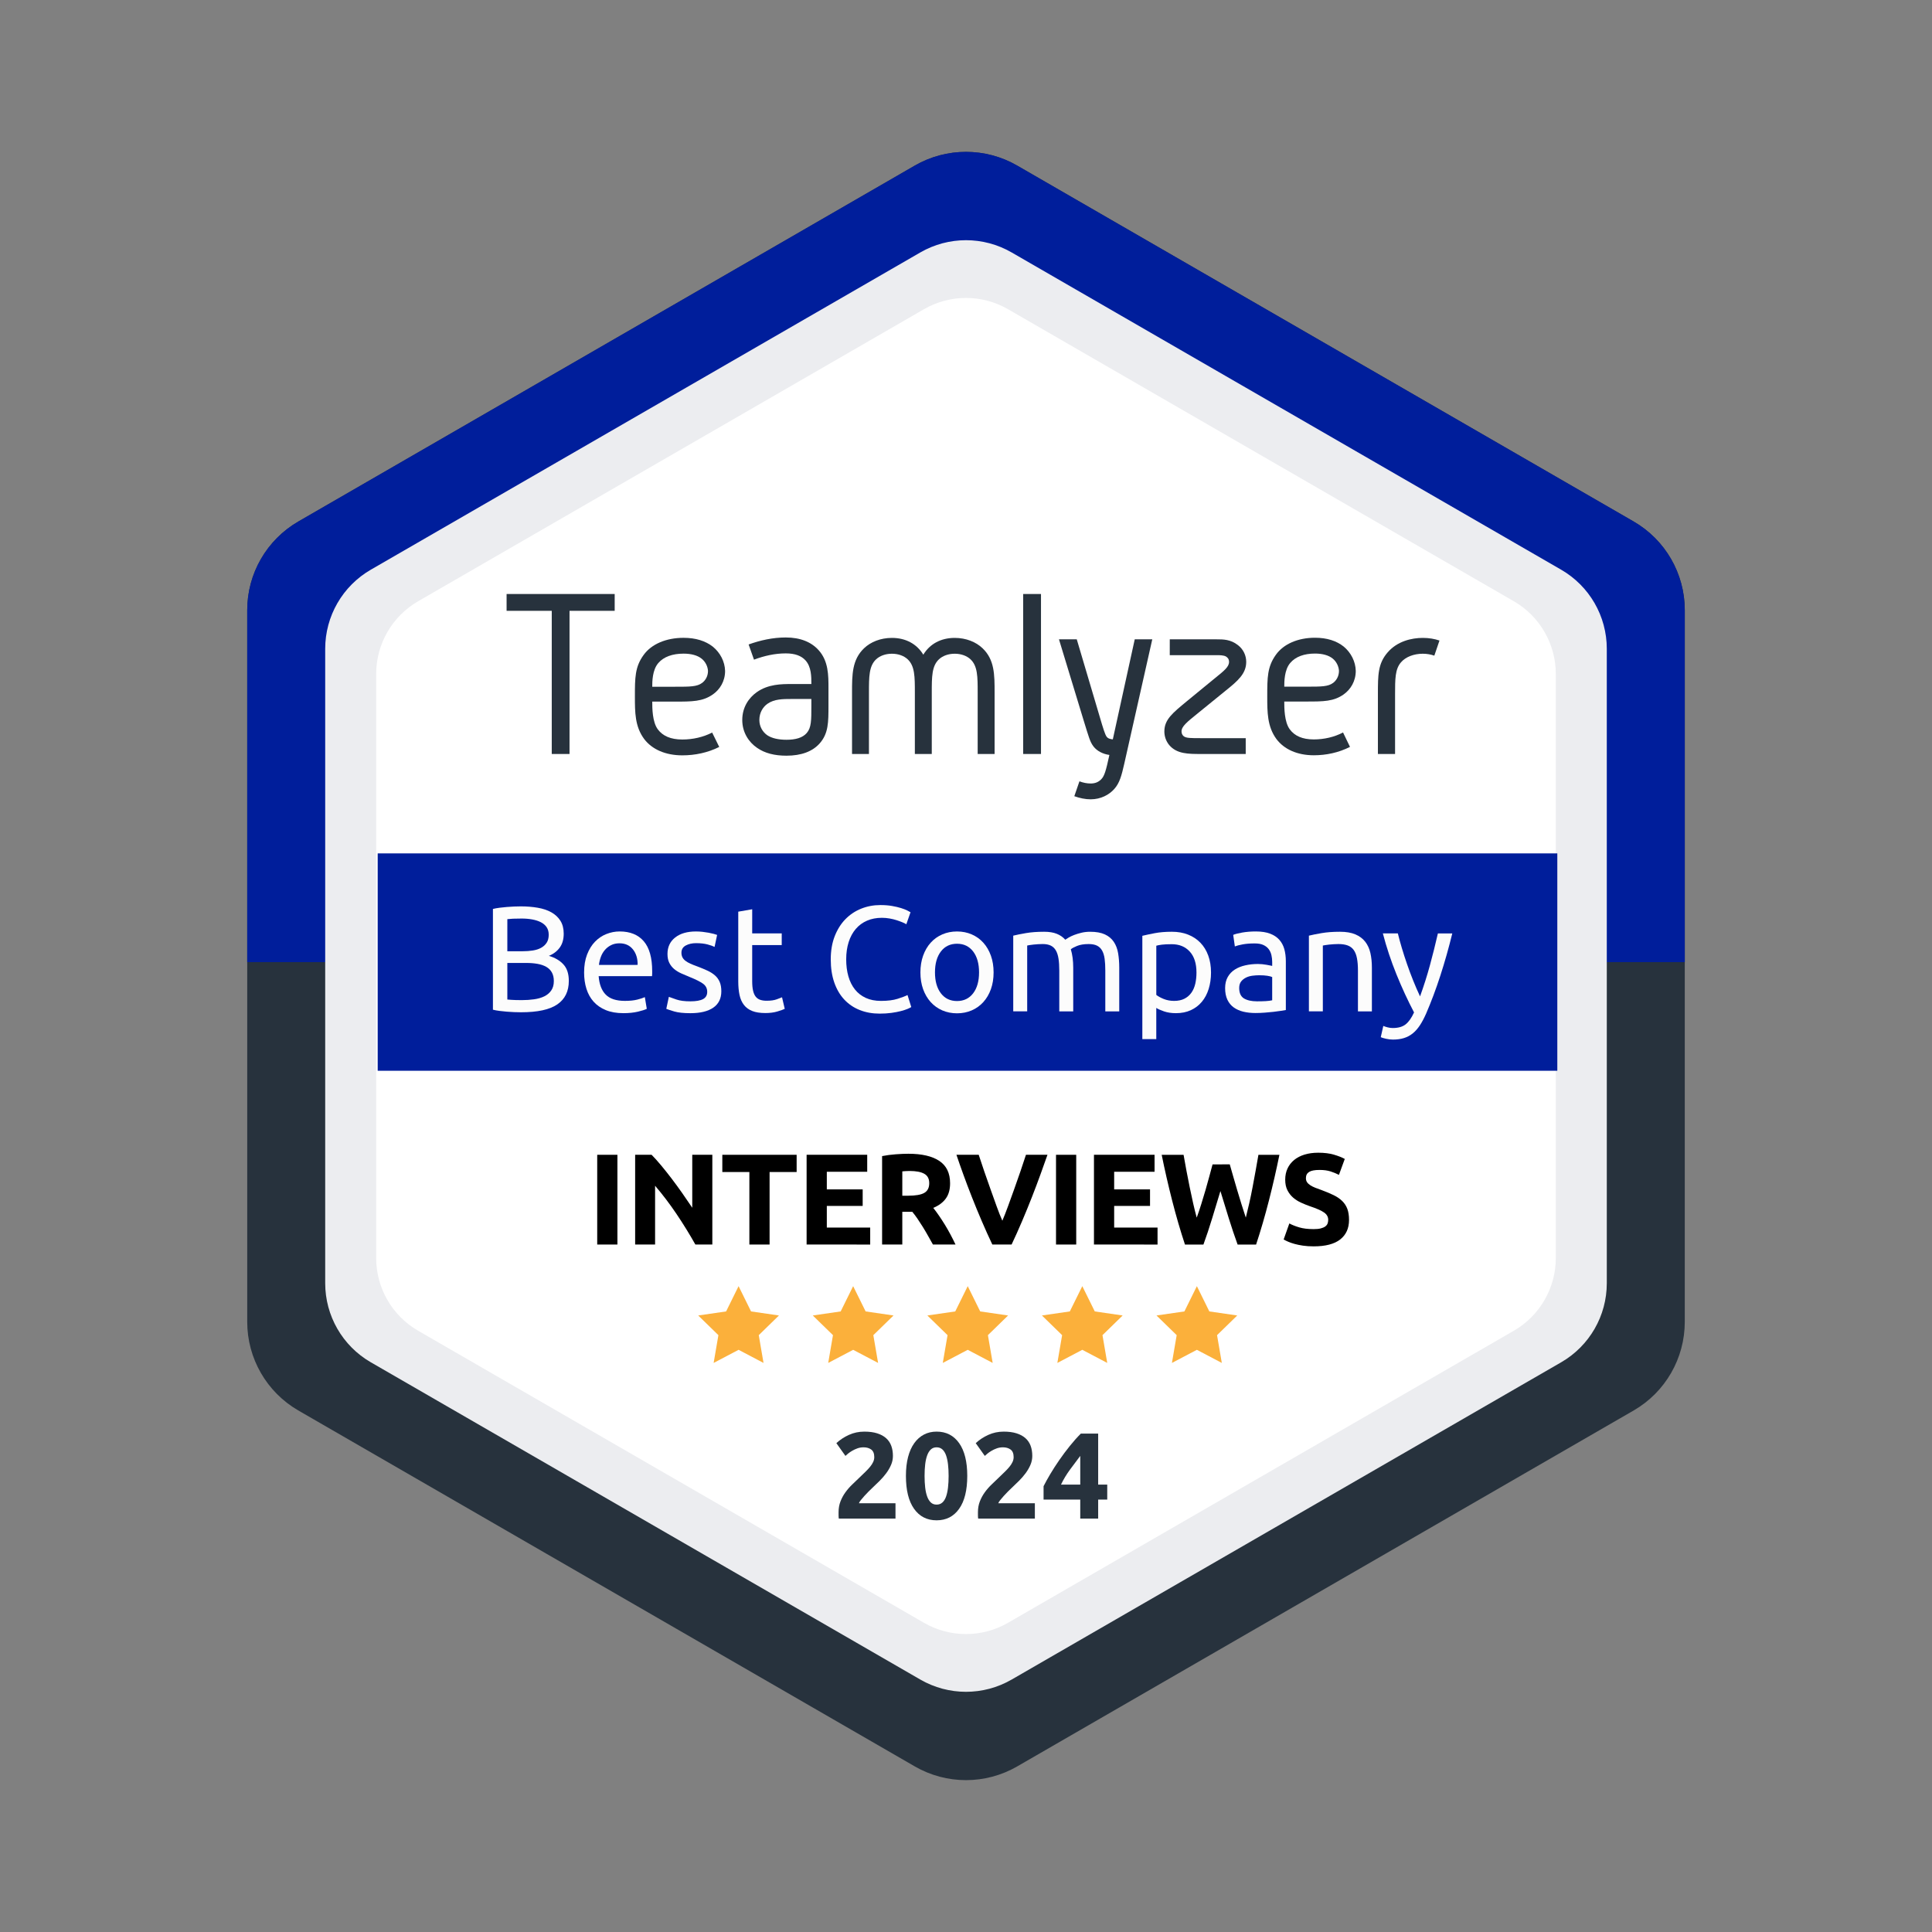 <?xml version="1.0" encoding="utf-8"?>
<!-- Generator: Adobe Illustrator 15.0.0, SVG Export Plug-In . SVG Version: 6.00 Build 0)  -->
<!DOCTYPE svg PUBLIC "-//W3C//DTD SVG 1.1//EN" "http://www.w3.org/Graphics/SVG/1.1/DTD/svg11.dtd">
<svg version="1.1" id="Capa_1" xmlns="http://www.w3.org/2000/svg" xmlns:xlink="http://www.w3.org/1999/xlink" x="0px" y="0px"
	 width="566.93px" height="566.93px" viewBox="0 0 566.93 566.93" enable-background="new 0 0 566.93 566.93" xml:space="preserve">
<rect x="0" y="0" width="566.93" height="566.93" fill="#808080" stroke="none"/>
<g>
	<g>
		<g>
			<g>
				<defs>
					<rect id="SVGID_1_" x="0" y="0" width="566.93" height="566.93"/>
				</defs>
				<clipPath id="SVGID_2_">
					<use xlink:href="#SVGID_1_"  overflow="visible"/>
				</clipPath>
				<path clip-path="url(#SVGID_2_)" fill="#27323D" d="M494.385,179.045v208.838c0,10.71-5.689,20.602-14.948,25.979
					l-180.94,104.475c-9.305,5.374-20.758,5.374-30.063,0L87.493,413.865c-9.261-5.381-14.948-15.271-14.948-25.979v-208.84
					c0-10.739,5.727-20.659,15.03-26.033l180.857-104.42c9.304-5.372,20.758-5.372,30.063,0l180.857,104.42
					C488.656,158.386,494.385,168.306,494.385,179.045"/>
			</g>
		</g>
	</g>
	<g>
		<g>
			<g>
				<defs>
					<rect id="SVGID_3_" x="0" y="0" width="566.93" height="566.93"/>
				</defs>
				<clipPath id="SVGID_4_">
					<use xlink:href="#SVGID_3_"  overflow="visible"/>
				</clipPath>
				<path clip-path="url(#SVGID_4_)" fill="#001E9B" d="M494.385,282.332V179.045c0-10.738-5.729-20.659-15.031-26.032
					L298.494,48.594c-9.305-5.373-20.758-5.373-30.063,0L87.575,153.013c-9.306,5.373-15.03,15.294-15.03,26.032v103.286
					L494.385,282.332L494.385,282.332z"/>
			</g>
		</g>
	</g>
	<g>
		<g>
			<g>
				<defs>
					<rect id="SVGID_5_" x="0" y="0" width="566.93" height="566.93"/>
				</defs>
				<clipPath id="SVGID_6_">
					<use xlink:href="#SVGID_5_"  overflow="visible"/>
				</clipPath>
				<path clip-path="url(#SVGID_6_)" fill="#ECEDF0" d="M471.501,190.375v186.181c0,9.549-5.071,18.364-13.325,23.161
					l-161.313,93.139c-8.295,4.791-18.505,4.791-26.8,0l-161.311-93.139c-8.254-4.797-13.325-13.612-13.325-23.161V190.375
					c0-9.573,5.105-18.418,13.399-23.209l161.234-93.09c8.295-4.79,18.505-4.79,26.8,0l161.236,93.09
					C466.396,171.957,471.501,180.802,471.501,190.375"/>
			</g>
		</g>
	</g>
	<g>
		<g>
			<g>
				<defs>
					<rect id="SVGID_7_" x="0" y="0" width="566.93" height="566.93"/>
				</defs>
				<clipPath id="SVGID_8_">
					<use xlink:href="#SVGID_7_"  overflow="visible"/>
				</clipPath>
				<path clip-path="url(#SVGID_8_)" fill="#FFFFFF" d="M456.538,197.781v171.368c0,8.787-4.668,16.903-12.266,21.318
					l-148.478,85.728c-7.634,4.409-17.032,4.409-24.667,0l-148.478-85.728c-7.597-4.415-12.266-12.531-12.266-21.318V197.781
					c0-8.813,4.698-16.951,12.334-21.36L271.13,90.735c7.635-4.407,17.033-4.407,24.667,0l148.406,85.686
					C451.842,180.828,456.538,188.969,456.538,197.781"/>
			</g>
		</g>
	</g>
	<g>
		<g>
			<g>
				<defs>
					<rect id="SVGID_9_" x="0" y="0" width="566.93" height="566.93"/>
				</defs>
				<clipPath id="SVGID_10_">
					<use xlink:href="#SVGID_9_"  overflow="visible"/>
				</clipPath>
				<rect x="110.831" y="250.42" clip-path="url(#SVGID_10_)" fill="#001E9B" width="346.15" height="63.788"/>
			</g>
		</g>
	</g>
	<g>
		<g>
			<g>
				<defs>
					<rect id="SVGID_11_" x="0" y="0" width="566.93" height="566.93"/>
				</defs>
				<clipPath id="SVGID_12_">
					<use xlink:href="#SVGID_11_"  overflow="visible"/>
				</clipPath>
				<g clip-path="url(#SVGID_12_)">
					<path d="M175.248,338.864h5.928v26.334h-5.928V338.864z"/>
					<path d="M204.051,365.198c-1.696-3.015-3.533-5.989-5.51-8.931c-1.979-2.938-4.079-5.712-6.311-8.321v17.252h-5.853v-26.334
						h4.826c0.836,0.838,1.761,1.862,2.771,3.078c1.016,1.218,2.046,2.517,3.1,3.896c1.051,1.382,2.096,2.813,3.135,4.293
						c1.038,1.48,2.015,2.907,2.927,4.273v-15.542h5.891v26.334L204.051,365.198L204.051,365.198z"/>
					<path d="M233.767,338.864v5.056h-7.94v21.278h-5.93v-21.278h-7.94v-5.056H233.767z"/>
					<path d="M236.693,365.198v-26.334h17.784v4.979h-11.854v5.169h10.524v4.863h-10.524v6.348h12.729v4.979L236.693,365.198
						L236.693,365.198z"/>
					<path d="M266.561,338.56c3.952,0,6.979,0.703,9.082,2.108c2.104,1.403,3.153,3.59,3.153,6.556c0,1.852-0.425,3.352-1.272,4.502
						c-0.85,1.153-2.068,2.061-3.667,2.718c0.532,0.659,1.089,1.413,1.672,2.263c0.583,0.851,1.159,1.734,1.729,2.658
						c0.57,0.928,1.121,1.89,1.652,2.891c0.53,1,1.024,1.979,1.48,2.942h-6.627c-0.481-0.859-0.974-1.733-1.47-2.62
						c-0.496-0.889-1.004-1.748-1.524-2.584c-0.521-0.838-1.037-1.629-1.545-2.375c-0.51-0.747-1.019-1.427-1.524-2.033h-2.928
						v9.612h-5.928v-25.952c1.292-0.253,2.628-0.432,4.009-0.531C264.236,338.612,265.471,338.56,266.561,338.56z M266.903,343.614
						c-0.431,0-0.814,0.015-1.157,0.038c-0.344,0.025-0.664,0.053-0.971,0.076v7.146h1.672c2.229,0,3.825-0.277,4.788-0.836
						c0.965-0.559,1.444-1.509,1.444-2.853c0-1.291-0.488-2.209-1.464-2.754C270.241,343.886,268.803,343.614,266.903,343.614z"/>
					<path d="M291.191,365.198c-1.049-2.212-2.082-4.507-3.103-6.886c-1.021-2.379-1.989-4.73-2.905-7.063
						c-0.918-2.328-1.763-4.56-2.531-6.688c-0.771-2.129-1.436-4.027-1.992-5.7h6.535c0.492,1.524,1.041,3.167,1.646,4.926
						c0.603,1.759,1.218,3.511,1.845,5.256c0.625,1.747,1.227,3.419,1.799,5.02c0.574,1.602,1.123,2.979,1.646,4.146
						c0.496-1.154,1.037-2.532,1.623-4.132c0.586-1.602,1.191-3.271,1.816-5.02c0.627-1.746,1.24-3.498,1.844-5.257
						c0.604-1.758,1.152-3.402,1.648-4.938h6.311c-0.59,1.682-1.27,3.582-2.034,5.706c-0.771,2.125-1.607,4.354-2.521,6.686
						c-0.912,2.331-1.873,4.688-2.887,7.066c-1.012,2.384-2.041,4.676-3.086,6.876L291.191,365.198L291.191,365.198z"/>
					<path d="M309.88,338.864h5.928v26.334h-5.928V338.864z"/>
					<path d="M321.014,365.198v-26.334h17.783v4.979h-11.855v5.169h10.525v4.863h-10.525v6.348h12.73v4.979L321.014,365.198
						L321.014,365.198z"/>
					<path d="M360.863,341.675c0.308,1.039,0.642,2.212,1.006,3.517c0.367,1.307,0.763,2.654,1.179,4.047
						c0.418,1.396,0.842,2.787,1.271,4.182c0.43,1.396,0.849,2.687,1.252,3.877c0.33-1.293,0.668-2.698,1.013-4.219
						c0.346-1.521,0.668-3.092,0.975-4.714c0.307-1.619,0.604-3.233,0.896-4.845c0.293-1.608,0.566-3.16,0.82-4.655h6.158
						c-0.896,4.408-1.918,8.882-3.078,13.414c-1.158,4.535-2.414,8.843-3.764,12.922h-5.427c-0.885-2.434-1.741-4.983-2.575-7.657
						c-0.839-2.672-1.656-5.354-2.468-8.037c-0.813,2.687-1.623,5.365-2.436,8.037c-0.813,2.674-1.662,5.227-2.549,7.657h-5.418
						c-1.353-4.079-2.604-8.387-3.763-12.922c-1.155-4.532-2.182-9.006-3.069-13.414h6.422c0.256,1.495,0.535,3.048,0.842,4.655
						c0.305,1.608,0.623,3.226,0.953,4.845c0.332,1.622,0.668,3.192,1.012,4.714c0.344,1.521,0.695,2.926,1.051,4.219
						c0.457-1.241,0.9-2.561,1.332-3.953c0.435-1.393,0.854-2.785,1.261-4.18c0.403-1.395,0.776-2.736,1.123-4.027
						c0.342-1.293,0.649-2.444,0.932-3.459L360.863,341.675L360.863,341.675z"/>
					<path d="M385.496,360.675c0.839,0,1.527-0.067,2.072-0.209c0.545-0.139,0.98-0.327,1.313-0.568
						c0.328-0.241,0.557-0.524,0.684-0.854c0.127-0.33,0.189-0.696,0.189-1.104c0-0.859-0.404-1.577-1.218-2.146
						c-0.811-0.569-2.204-1.186-4.18-1.843c-0.861-0.306-1.723-0.651-2.584-1.047c-0.861-0.393-1.635-0.887-2.318-1.479
						c-0.684-0.596-1.239-1.316-1.672-2.166c-0.432-0.85-0.646-1.881-0.646-3.098c0-1.218,0.229-2.313,0.684-3.287
						c0.457-0.977,1.104-1.807,1.939-2.487c0.836-0.686,1.848-1.211,3.039-1.578c1.188-0.366,2.53-0.552,4.024-0.552
						c1.773,0,3.31,0.188,4.603,0.57c1.291,0.38,2.354,0.798,3.188,1.254l-1.711,4.674c-0.731-0.38-1.551-0.715-2.451-1.007
						c-0.896-0.29-1.979-0.438-3.246-0.438c-1.422,0-2.438,0.195-3.061,0.589c-0.621,0.396-0.932,0.994-0.932,1.807
						c0,0.479,0.11,0.888,0.342,1.216c0.229,0.33,0.551,0.627,0.969,0.895s0.9,0.508,1.445,0.724
						c0.543,0.216,1.145,0.438,1.805,0.665c1.367,0.507,2.562,1.007,3.572,1.501c1.012,0.493,1.854,1.068,2.523,1.729
						c0.674,0.659,1.174,1.434,1.503,2.317c0.326,0.888,0.492,1.964,0.492,3.229c0,2.457-0.858,4.363-2.584,5.721
						c-1.723,1.354-4.317,2.031-7.791,2.031c-1.164,0-2.217-0.068-3.149-0.209c-0.938-0.141-1.771-0.312-2.49-0.515
						c-0.721-0.201-1.342-0.418-1.861-0.646c-0.519-0.228-0.957-0.441-1.311-0.646l1.672-4.712c0.785,0.433,1.754,0.815,2.906,1.159
						C382.41,360.505,383.824,360.675,385.496,360.675z"/>
				</g>
			</g>
		</g>
	</g>
	<g>
		<g>
			<g>
				<defs>
					<rect id="SVGID_13_" x="0" y="0" width="566.93" height="566.93"/>
				</defs>
				<clipPath id="SVGID_14_">
					<use xlink:href="#SVGID_13_"  overflow="visible"/>
				</clipPath>
				<polygon clip-path="url(#SVGID_14_)" fill="#27323D" points="180.375,174.305 180.375,179.24 167.123,179.24 167.123,221.251 
					161.907,221.251 161.907,179.24 148.655,179.24 148.655,174.305 				"/>
			</g>
		</g>
	</g>
	<g>
		<g>
			<g>
				<defs>
					<rect id="SVGID_15_" x="0" y="0" width="566.93" height="566.93"/>
				</defs>
				<clipPath id="SVGID_16_">
					<use xlink:href="#SVGID_15_"  overflow="visible"/>
				</clipPath>
				<path clip-path="url(#SVGID_16_)" fill="#27323D" d="M200.223,217.004c3.084,0,6.169-0.704,8.751-2.042l2.081,4.224
					c-3.372,1.688-7.103,2.464-10.832,2.464c-4.949,0-8.896-1.76-11.188-4.786c-2.728-3.659-2.728-7.883-2.728-12.458
					c0-5.488,0-8.728,2.583-12.245c2.295-3.167,6.599-4.998,11.691-4.998c3.586,0,6.456,0.916,8.606,2.604
					c2.151,1.76,3.516,4.363,3.586,7.108c0,3.098-1.577,5.488-3.586,6.896c-3.013,2.111-6.099,2.111-11.189,2.111H191.4
					c0,1.83,0,5.981,1.649,8.164C194.484,215.948,196.78,217.004,200.223,217.004 M205.89,193.284
					c-1.22-0.985-3.084-1.479-5.309-1.479c-3.229,0-5.813,0.915-7.391,2.745c-1.793,2.04-1.793,5.56-1.793,6.968h6.601
					c4.52,0,6.526,0,8.035-1.126c0.932-0.704,1.721-1.899,1.721-3.52C207.683,195.536,206.966,194.129,205.89,193.284"/>
			</g>
		</g>
	</g>
	<g>
		<g>
			<g>
				<defs>
					<rect id="SVGID_17_" x="0" y="0" width="566.93" height="566.93"/>
				</defs>
				<clipPath id="SVGID_18_">
					<use xlink:href="#SVGID_17_"  overflow="visible"/>
				</clipPath>
				<path clip-path="url(#SVGID_18_)" fill="#27323D" d="M240.596,218.068c-2.15,2.479-5.518,3.683-9.817,3.683
					c-3.438,0-6.377-0.708-8.669-2.337c-2.363-1.628-4.299-4.459-4.299-8.142c0-3.752,1.936-6.514,4.229-8.142
					c3.366-2.406,7.381-2.406,10.175-2.406h5.875c0-2.194,0-5.026-1.719-6.938c-1.221-1.347-3.082-2.055-5.806-2.055
					c-3.151,0-6.307,0.708-9.313,1.84l-1.577-4.46c3.369-1.201,7.021-2.052,10.893-2.052c4.301,0,7.522,1.344,9.672,3.752
					c2.867,3.187,2.867,7.361,2.867,11.113v5.238C243.104,211.909,243.104,215.165,240.596,218.068 M238.088,205.113h-5.875
					c-2.438,0-5.018,0-7.021,1.416c-1.29,0.92-2.363,2.55-2.363,4.743c0,1.981,1.003,3.539,2.293,4.459
					c1.36,0.921,3.366,1.347,5.658,1.347c2.652,0,4.729-0.565,5.948-1.981c1.36-1.558,1.36-3.752,1.36-7.929V205.113
					L238.088,205.113z"/>
			</g>
		</g>
	</g>
	<g>
		<g>
			<g>
				<defs>
					<rect id="SVGID_19_" x="0" y="0" width="566.93" height="566.93"/>
				</defs>
				<clipPath id="SVGID_20_">
					<use xlink:href="#SVGID_19_"  overflow="visible"/>
				</clipPath>
				<path clip-path="url(#SVGID_20_)" fill="#27323D" d="M270.938,192.113c1.915-3.167,5.177-4.927,9.219-4.927
					c3.332,0,6.238,1.196,8.153,3.025c3.547,3.379,3.547,7.743,3.547,13.021v18.02h-4.965v-18.02c0-4.646,0-7.813-2.127-9.784
					c-1.063-0.983-2.695-1.617-4.608-1.617s-3.546,0.634-4.608,1.617c-2.127,1.973-2.127,5.14-2.127,9.784v18.02h-4.964v-18.02
					c0-4.646,0-7.813-2.127-9.784c-1.063-0.983-2.695-1.617-4.608-1.617c-1.915,0-3.547,0.634-4.609,1.617
					c-2.128,1.973-2.128,5.14-2.128,9.784v18.02h-4.963v-18.02c0-5.277,0-9.644,3.545-13.021c1.915-1.829,4.822-3.025,8.155-3.025
					C265.762,187.186,269.024,188.946,270.938,192.113"/>
			</g>
		</g>
	</g>
	<g>
		<g>
			<g>
				<defs>
					<rect id="SVGID_21_" x="0" y="0" width="566.93" height="566.93"/>
				</defs>
				<clipPath id="SVGID_22_">
					<use xlink:href="#SVGID_21_"  overflow="visible"/>
				</clipPath>
				<rect x="300.241" y="174.305" clip-path="url(#SVGID_22_)" fill="#27323D" width="5.229" height="46.945"/>
			</g>
		</g>
	</g>
	<g>
		<g>
			<g>
				<defs>
					<rect id="SVGID_23_" x="0" y="0" width="566.93" height="566.93"/>
				</defs>
				<clipPath id="SVGID_24_">
					<use xlink:href="#SVGID_23_"  overflow="visible"/>
				</clipPath>
				<path clip-path="url(#SVGID_24_)" fill="#27323D" d="M315.969,187.608l6.719,22.664c1.072,3.66,1.572,5.208,2.001,5.841
					c0.429,0.636,1.146,0.775,1.859,0.848l6.432-29.353h5.146l-8.223,36.529c-0.786,3.448-1.354,5.631-2.931,7.39
					c-1.501,1.689-3.932,3.027-6.936,3.027c-1.57,0-3.217-0.353-4.786-0.915l1.501-4.364c1.144,0.423,2.216,0.636,3.285,0.636
					c1.358,0,2.287-0.425,3.072-1.197c1.001-0.984,1.434-2.604,2.435-7.181c-2.001-0.279-3.646-1.194-4.646-2.463
					c-1.071-1.406-1.354-2.675-2.931-7.741l-7.219-23.721H315.969L315.969,187.608z"/>
			</g>
		</g>
	</g>
	<g>
		<g>
			<g>
				<defs>
					<rect id="SVGID_25_" x="0" y="0" width="566.93" height="566.93"/>
				</defs>
				<clipPath id="SVGID_26_">
					<use xlink:href="#SVGID_25_"  overflow="visible"/>
				</clipPath>
				<path clip-path="url(#SVGID_26_)" fill="#27323D" d="M343.259,187.608h13.805c1.87,0,4.027,0,6.185,1.688
					c1.653,1.268,2.444,3.098,2.444,4.928c0,3.448-2.444,5.562-6.04,8.446l-8.053,6.545c-3.311,2.675-4.891,3.94-4.891,5.421
					c0,0.633,0.286,1.126,0.646,1.406c0.72,0.563,2.014,0.563,5.105,0.563h13.086v4.646H352.46c-3.813,0-7.119,0-9.351-2.604
					c-0.935-1.126-1.438-2.535-1.438-4.012c0-3.521,2.442-5.421,6.688-8.939l7.98-6.546c2.876-2.321,4.313-3.447,4.313-4.927
					c0-0.846-0.432-1.268-0.859-1.548c-0.648-0.423-2.017-0.423-2.733-0.423h-13.805L343.259,187.608L343.259,187.608z"/>
			</g>
		</g>
	</g>
	<g>
		<g>
			<g>
				<defs>
					<rect id="SVGID_27_" x="0" y="0" width="566.93" height="566.93"/>
				</defs>
				<clipPath id="SVGID_28_">
					<use xlink:href="#SVGID_27_"  overflow="visible"/>
				</clipPath>
				<path clip-path="url(#SVGID_28_)" fill="#27323D" d="M385.519,216.979c3.027,0,6.054-0.703,8.587-2.041l2.041,4.225
					c-3.308,1.688-6.967,2.464-10.628,2.464c-4.856,0-8.727-1.762-10.979-4.786c-2.675-3.66-2.675-7.883-2.675-12.458
					c0-5.489,0-8.729,2.534-12.246c2.252-3.167,6.479-4.998,11.473-4.998c3.521,0,6.334,0.916,8.445,2.604
					c2.112,1.759,3.45,4.362,3.521,7.106c0,3.098-1.552,5.49-3.521,6.897c-2.956,2.11-5.979,2.11-10.979,2.11h-6.479
					c0,1.83,0,5.981,1.619,8.164C379.889,215.924,382.141,216.979,385.519,216.979 M391.078,193.26
					c-1.194-0.985-3.024-1.479-5.209-1.479c-3.168,0-5.698,0.915-7.25,2.745c-1.76,2.041-1.76,5.562-1.76,6.97h6.479
					c4.435,0,6.402,0,7.884-1.126c0.915-0.704,1.688-1.9,1.688-3.521C392.84,195.512,392.136,194.105,391.078,193.26"/>
			</g>
		</g>
	</g>
	<g>
		<g>
			<g>
				<defs>
					<rect id="SVGID_29_" x="0" y="0" width="566.93" height="566.93"/>
				</defs>
				<clipPath id="SVGID_30_">
					<use xlink:href="#SVGID_29_"  overflow="visible"/>
				</clipPath>
				<path clip-path="url(#SVGID_30_)" fill="#27323D" d="M422.404,187.96l-1.513,4.435c-1.008-0.353-2.159-0.563-3.383-0.563
					c-2.594,0-5.038,0.915-6.406,2.532c-1.729,1.972-1.729,4.929-1.729,9.361v17.525h-5.035v-17.525c0-5.701,0-9.009,2.879-12.315
					c2.807-3.238,6.979-4.225,10.293-4.225C419.309,187.186,420.965,187.467,422.404,187.96"/>
			</g>
		</g>
	</g>
	<g>
		<g>
			<g>
				<defs>
					<rect id="SVGID_31_" x="0" y="0" width="566.93" height="566.93"/>
				</defs>
				<clipPath id="SVGID_32_">
					<use xlink:href="#SVGID_31_"  overflow="visible"/>
				</clipPath>
				<g clip-path="url(#SVGID_32_)">
					<path fill="#FCFCFC" d="M152.877,297.043c-0.615,0-1.284-0.017-2.002-0.044c-0.718-0.028-1.438-0.072-2.155-0.132
						c-0.72-0.061-1.431-0.134-2.135-0.222s-1.352-0.205-1.938-0.354v-29.566c0.586-0.146,1.231-0.266,1.938-0.354
						c0.706-0.089,1.415-0.16,2.135-0.222c0.718-0.059,1.43-0.103,2.134-0.132c0.704-0.028,1.363-0.044,1.979-0.044
						c1.76,0,3.41,0.132,4.95,0.396c1.538,0.266,2.875,0.712,4.004,1.344c1.129,0.631,2.018,1.459,2.662,2.483
						c0.646,1.026,0.968,2.287,0.968,3.783c0,1.672-0.396,3.044-1.188,4.114s-1.849,1.87-3.168,2.396
						c1.789,0.527,3.212,1.363,4.27,2.509c1.056,1.146,1.584,2.759,1.584,4.842c0,3.051-1.122,5.346-3.366,6.886
						C161.303,296.274,157.746,297.043,152.877,297.043z M148.873,279.136h4.486c1.058,0,2.055-0.073,2.992-0.222
						c0.938-0.146,1.752-0.41,2.441-0.792c0.688-0.383,1.23-0.88,1.628-1.496c0.396-0.614,0.595-1.395,0.595-2.332
						c0-0.88-0.206-1.62-0.616-2.224c-0.409-0.601-0.977-1.085-1.692-1.45c-0.721-0.366-1.563-0.64-2.529-0.813
						c-0.969-0.178-1.995-0.266-3.08-0.266s-1.937,0.017-2.553,0.044c-0.615,0.03-1.174,0.074-1.672,0.134V279.136L148.873,279.136z
						 M148.873,282.568v10.736c0.321,0.028,0.704,0.059,1.145,0.088c0.381,0.028,0.829,0.051,1.342,0.064
						c0.515,0.017,1.106,0.021,1.782,0.021c1.261,0,2.457-0.081,3.586-0.242s2.119-0.445,2.97-0.856
						c0.853-0.409,1.532-0.981,2.048-1.716c0.513-0.731,0.771-1.656,0.771-2.771c0-0.997-0.189-1.841-0.572-2.53
						c-0.382-0.688-0.933-1.237-1.648-1.648c-0.719-0.409-1.577-0.704-2.574-0.88c-0.997-0.178-2.111-0.266-3.344-0.266
						L148.873,282.568L148.873,282.568z"/>
					<path fill="#FCFCFC" d="M171.401,285.383c0-2.022,0.293-3.789,0.88-5.302c0.588-1.512,1.364-2.767,2.332-3.764
						c0.97-0.997,2.083-1.745,3.346-2.243c1.261-0.497,2.552-0.747,3.872-0.747c3.08,0,5.439,0.961,7.084,2.882
						c1.644,1.922,2.464,4.849,2.464,8.776c0,0.178,0,0.403,0,0.684c0,0.277-0.017,0.536-0.044,0.771H175.67
						c0.177,2.376,0.865,4.182,2.066,5.412c1.202,1.23,3.08,1.848,5.634,1.848c1.438,0,2.646-0.122,3.63-0.372
						c0.98-0.249,1.724-0.491,2.223-0.728l0.571,3.432c-0.5,0.266-1.372,0.544-2.618,0.838c-1.246,0.293-2.661,0.438-4.245,0.438
						c-1.995,0-3.719-0.303-5.171-0.902c-1.451-0.6-2.646-1.43-3.586-2.484c-0.938-1.058-1.636-2.312-2.09-3.763
						C171.627,288.706,171.401,287.115,171.401,285.383z M187.109,283.14c0.029-1.85-0.434-3.366-1.386-4.556
						c-0.954-1.188-2.267-1.78-3.938-1.78c-0.938,0-1.77,0.184-2.486,0.55c-0.719,0.367-1.327,0.844-1.825,1.432
						c-0.499,0.587-0.889,1.262-1.166,2.022c-0.279,0.763-0.462,1.54-0.551,2.332H187.109z"/>
					<path fill="#FCFCFC" d="M202.597,293.832c1.672,0,2.91-0.222,3.718-0.66c0.809-0.438,1.21-1.146,1.21-2.11
						c0-0.997-0.396-1.789-1.188-2.376s-2.1-1.247-3.916-1.979c-0.88-0.354-1.726-0.711-2.529-1.078
						c-0.808-0.365-1.504-0.799-2.091-1.298c-0.587-0.498-1.056-1.102-1.407-1.806c-0.353-0.704-0.526-1.567-0.526-2.596
						c0-2.024,0.746-3.632,2.242-4.818c1.496-1.188,3.535-1.78,6.116-1.78c0.646,0,1.29,0.036,1.938,0.108
						c0.646,0.073,1.246,0.161,1.804,0.266c0.558,0.104,1.049,0.213,1.475,0.329c0.427,0.116,0.755,0.221,0.99,0.309l-0.748,3.521
						c-0.438-0.232-1.131-0.477-2.066-0.727c-0.939-0.248-2.068-0.373-3.39-0.373c-1.145,0-2.143,0.229-2.992,0.682
						c-0.852,0.455-1.274,1.166-1.274,2.136c0,0.499,0.096,0.938,0.286,1.318c0.188,0.383,0.482,0.728,0.88,1.034
						c0.396,0.31,0.888,0.594,1.475,0.856c0.586,0.266,1.29,0.543,2.111,0.836c1.085,0.411,2.054,0.813,2.904,1.21
						c0.851,0.396,1.575,0.856,2.178,1.388c0.602,0.526,1.063,1.166,1.387,1.913c0.322,0.747,0.483,1.665,0.483,2.75
						c0,2.111-0.785,3.712-2.354,4.797s-3.807,1.628-6.71,1.628c-2.022,0-3.606-0.17-4.752-0.506
						c-1.145-0.338-1.922-0.596-2.332-0.771l0.748-3.521c0.469,0.176,1.217,0.438,2.243,0.792
						C199.531,293.656,200.895,293.832,202.597,293.832z"/>
					<path fill="#FCFCFC" d="M220.725,273.9h8.668v3.434h-8.668v10.562c0,1.146,0.088,2.09,0.264,2.838
						c0.178,0.748,0.44,1.335,0.794,1.762c0.352,0.426,0.792,0.727,1.318,0.9c0.527,0.176,1.146,0.266,1.85,0.266
						c1.23,0,2.222-0.141,2.97-0.418c0.748-0.278,1.27-0.479,1.563-0.596l0.792,3.39c-0.409,0.206-1.129,0.462-2.154,0.771
						c-1.027,0.309-2.2,0.462-3.521,0.462c-1.556,0-2.838-0.198-3.851-0.596c-1.014-0.396-1.826-0.988-2.441-1.78
						c-0.616-0.792-1.05-1.769-1.299-2.928c-0.25-1.157-0.374-2.5-0.374-4.024V267.52l4.093-0.704L220.725,273.9L220.725,273.9z"/>
					<path fill="#FCFCFC" d="M258.124,297.44c-2.144,0-4.094-0.354-5.854-1.058c-1.76-0.702-3.271-1.729-4.532-3.078
						c-1.262-1.351-2.235-3.016-2.926-4.994c-0.688-1.979-1.034-4.246-1.034-6.798c0-2.554,0.391-4.818,1.166-6.8
						c0.777-1.979,1.826-3.646,3.146-4.992c1.32-1.351,2.86-2.376,4.62-3.08c1.761-0.704,3.638-1.058,5.633-1.058
						c1.261,0,2.397,0.088,3.409,0.266c1.013,0.176,1.894,0.381,2.641,0.614c0.748,0.233,1.355,0.471,1.826,0.704
						c0.469,0.233,0.792,0.411,0.969,0.526l-1.23,3.521c-0.266-0.176-0.646-0.365-1.146-0.57c-0.5-0.205-1.063-0.411-1.692-0.616
						c-0.633-0.205-1.32-0.374-2.068-0.506c-0.747-0.132-1.503-0.198-2.266-0.198c-1.613,0-3.064,0.279-4.355,0.838
						c-1.292,0.559-2.392,1.362-3.301,2.42s-1.605,2.34-2.09,3.852c-0.483,1.511-0.728,3.205-0.728,5.082
						c0,1.817,0.212,3.477,0.64,4.972c0.425,1.496,1.063,2.779,1.914,3.852c0.85,1.071,1.912,1.897,3.188,2.484
						c1.275,0.589,2.764,0.882,4.466,0.882c1.965,0,3.593-0.205,4.884-0.616c1.29-0.41,2.26-0.775,2.903-1.102l1.103,3.521
						c-0.206,0.146-0.572,0.33-1.103,0.552c-0.525,0.22-1.188,0.435-1.979,0.638c-0.791,0.205-1.718,0.383-2.771,0.528
						C260.5,297.367,259.356,297.44,258.124,297.44z"/>
					<path fill="#FCFCFC" d="M291.563,285.339c0,1.817-0.265,3.463-0.791,4.93c-0.525,1.467-1.271,2.729-2.224,3.784
						c-0.952,1.056-2.09,1.868-3.409,2.44c-1.32,0.57-2.758,0.856-4.312,0.856c-1.558,0-2.992-0.286-4.313-0.856
						c-1.321-0.572-2.457-1.388-3.41-2.44c-0.953-1.058-1.691-2.317-2.223-3.784c-0.528-1.468-0.792-3.107-0.792-4.93
						c0-1.787,0.265-3.424,0.792-4.904c0.528-1.479,1.27-2.75,2.223-3.808s2.09-1.87,3.41-2.44c1.319-0.572,2.757-0.856,4.313-0.856
						c1.554,0,2.989,0.284,4.312,0.856c1.319,0.57,2.457,1.386,3.409,2.44c0.953,1.058,1.695,2.325,2.224,3.808
						C291.3,281.916,291.563,283.552,291.563,285.339z M287.295,285.339c0-2.579-0.58-4.626-1.737-6.138
						c-1.158-1.513-2.733-2.268-4.729-2.268s-3.572,0.755-4.729,2.268c-1.159,1.512-1.738,3.559-1.738,6.138
						c0,2.582,0.579,4.628,1.738,6.14c1.157,1.511,2.734,2.268,4.729,2.268c1.992,0,3.569-0.757,4.729-2.268
						C286.715,289.968,287.295,287.921,287.295,285.339z"/>
					<path fill="#FCFCFC" d="M297.326,274.56c0.938-0.232,2.181-0.482,3.72-0.748c1.541-0.266,3.319-0.396,5.346-0.396
						c1.467,0,2.699,0.196,3.697,0.596c0.996,0.396,1.832,0.975,2.508,1.736c0.205-0.146,0.524-0.354,0.967-0.616
						s0.982-0.521,1.629-0.771c0.646-0.249,1.363-0.469,2.156-0.658c0.791-0.189,1.643-0.286,2.551-0.286
						c1.76,0,3.197,0.258,4.313,0.771c1.112,0.516,1.983,1.239,2.616,2.178c0.631,0.939,1.058,2.056,1.275,3.346
						c0.219,1.291,0.33,2.699,0.33,4.226v12.85h-4.092v-11.97c0-1.35-0.066-2.508-0.199-3.478c-0.131-0.968-0.381-1.773-0.748-2.42
						s-0.865-1.122-1.496-1.432c-0.631-0.308-1.445-0.462-2.441-0.462c-1.379,0-2.516,0.186-3.407,0.552
						c-0.896,0.365-1.504,0.695-1.826,0.988c0.231,0.765,0.41,1.601,0.528,2.508c0.113,0.909,0.177,1.863,0.177,2.86v12.848h-4.093
						v-11.968c0-1.35-0.073-2.508-0.223-3.478c-0.146-0.968-0.402-1.773-0.77-2.42s-0.865-1.122-1.496-1.432
						c-0.631-0.308-1.43-0.462-2.398-0.462c-0.412,0-0.852,0.017-1.317,0.044c-0.471,0.029-0.916,0.064-1.345,0.11
						c-0.426,0.044-0.813,0.095-1.165,0.152c-0.353,0.061-0.589,0.104-0.702,0.132v19.314h-4.094L297.326,274.56L297.326,274.56z"/>
					<path fill="#FCFCFC" d="M355.363,285.383c0,1.729-0.229,3.33-0.682,4.798c-0.455,1.467-1.123,2.729-2.002,3.782
						c-0.881,1.058-1.959,1.878-3.234,2.466c-1.274,0.586-2.733,0.88-4.379,0.88c-1.32,0-2.486-0.178-3.498-0.528
						c-1.012-0.35-1.768-0.688-2.266-1.012v9.15h-4.092v-30.314c0.969-0.232,2.178-0.491,3.631-0.771
						c1.45-0.277,3.131-0.418,5.037-0.418c1.76,0,3.344,0.277,4.752,0.836c1.405,0.559,2.608,1.351,3.604,2.376
						c0.998,1.025,1.771,2.281,2.313,3.764C355.092,281.872,355.363,283.536,355.363,285.383z M351.096,285.383
						c0-2.668-0.66-4.722-1.98-6.158c-1.317-1.438-3.08-2.156-5.278-2.156c-1.23,0-2.191,0.044-2.884,0.134
						c-0.688,0.088-1.237,0.189-1.647,0.308v14.434c0.498,0.411,1.217,0.809,2.156,1.188c0.938,0.383,1.965,0.572,3.077,0.572
						c1.175,0,2.181-0.214,3.017-0.64c0.836-0.425,1.518-1.014,2.047-1.76c0.527-0.748,0.908-1.63,1.143-2.642
						C350.979,287.65,351.096,286.557,351.096,285.383z"/>
					<path fill="#FCFCFC" d="M368.518,273.328c1.643,0,3.029,0.213,4.158,0.638c1.129,0.427,2.039,1.027,2.729,1.806
						c0.69,0.777,1.183,1.701,1.478,2.771c0.291,1.069,0.438,2.252,0.438,3.542v14.3c-0.352,0.061-0.844,0.141-1.475,0.242
						c-0.631,0.104-1.342,0.196-2.136,0.286c-0.79,0.088-1.647,0.169-2.571,0.24c-0.924,0.073-1.842,0.11-2.75,0.11
						c-1.291,0-2.48-0.134-3.564-0.396c-1.086-0.266-2.021-0.684-2.813-1.256c-0.791-0.57-1.408-1.325-1.851-2.266
						c-0.438-0.938-0.66-2.068-0.66-3.39c0-1.263,0.259-2.348,0.771-3.257c0.513-0.908,1.211-1.644,2.09-2.199
						c0.881-0.559,1.906-0.969,3.08-1.23c1.174-0.266,2.406-0.396,3.697-0.396c0.41,0,0.836,0.021,1.272,0.064
						c0.439,0.044,0.857,0.104,1.254,0.177c0.397,0.072,0.74,0.141,1.033,0.197c0.293,0.06,0.5,0.104,0.617,0.132v-1.144
						c0-0.676-0.074-1.344-0.221-2.003c-0.147-0.659-0.41-1.246-0.791-1.761c-0.383-0.515-0.902-0.926-1.563-1.23
						c-0.66-0.31-1.518-0.462-2.574-0.462c-1.35,0-2.526,0.095-3.543,0.284c-1.012,0.189-1.768,0.391-2.266,0.596l-0.484-3.39
						c0.529-0.233,1.408-0.462,2.644-0.684C365.745,273.437,367.078,273.328,368.518,273.328z M368.867,293.832
						c0.972,0,1.826-0.021,2.574-0.064s1.371-0.125,1.871-0.242v-6.818c-0.295-0.146-0.77-0.271-1.43-0.374
						c-0.66-0.104-1.461-0.152-2.398-0.152c-0.617,0-1.27,0.044-1.959,0.132c-0.688,0.088-1.32,0.271-1.891,0.55
						c-0.572,0.279-1.051,0.66-1.435,1.146c-0.381,0.482-0.567,1.122-0.567,1.914c0,1.469,0.469,2.484,1.403,3.06
						C365.98,293.545,367.257,293.832,368.867,293.832z"/>
					<path fill="#FCFCFC" d="M384.094,274.56c0.938-0.232,2.186-0.482,3.74-0.748s3.344-0.396,5.364-0.396
						c1.818,0,3.33,0.258,4.533,0.771c1.201,0.516,2.162,1.23,2.881,2.155c0.722,0.925,1.228,2.031,1.521,3.321
						c0.293,1.291,0.438,2.714,0.438,4.27v12.848h-4.092v-11.968c0-1.408-0.096-2.608-0.287-3.606
						c-0.188-0.997-0.506-1.806-0.943-2.42c-0.438-0.616-1.026-1.063-1.762-1.344c-0.731-0.276-1.645-0.418-2.729-0.418
						c-0.439,0-0.896,0.017-1.363,0.044c-0.471,0.029-0.918,0.065-1.342,0.11c-0.426,0.044-0.812,0.095-1.146,0.152
						c-0.338,0.061-0.58,0.104-0.727,0.132v19.314h-4.092v-22.22L384.094,274.56L384.094,274.56z"/>
					<path fill="#FCFCFC" d="M405.919,301.047c0.319,0.146,0.737,0.286,1.254,0.418c0.512,0.134,1.018,0.198,1.518,0.198
						c1.613,0,2.875-0.358,3.783-1.078c0.91-0.721,1.729-1.887,2.465-3.498c-1.848-3.521-3.572-7.252-5.17-11.196
						c-1.6-3.945-2.926-7.942-3.982-11.99h4.4c0.322,1.32,0.711,2.743,1.166,4.27c0.455,1.523,0.961,3.097,1.518,4.708
						c0.56,1.614,1.158,3.229,1.808,4.841c0.645,1.613,1.317,3.168,2.021,4.663c1.115-3.079,2.082-6.13,2.904-9.15
						c0.82-3.021,1.598-6.131,2.332-9.328h4.225c-1.057,4.313-2.229,8.455-3.521,12.432c-1.291,3.977-2.687,7.691-4.183,11.152
						c-0.586,1.32-1.192,2.456-1.823,3.41c-0.634,0.952-1.326,1.736-2.093,2.354c-0.762,0.616-1.618,1.068-2.571,1.363
						c-0.953,0.294-2.031,0.439-3.232,0.439c-0.324,0-0.66-0.021-1.014-0.065c-0.354-0.045-0.695-0.104-1.033-0.177
						c-0.338-0.074-0.646-0.152-0.924-0.242c-0.279-0.088-0.479-0.16-0.594-0.22L405.919,301.047z"/>
				</g>
			</g>
		</g>
	</g>
</g>
<g>
	<g>
		<g>
			<g>
				<defs>
					<rect id="SVGID_33_" x="0" y="0" width="566.93" height="566.93"/>
				</defs>
				<clipPath id="SVGID_34_">
					<use xlink:href="#SVGID_33_"  overflow="visible"/>
				</clipPath>
				<polygon clip-path="url(#SVGID_34_)" fill="#FBB03B" points="216.73,377.411 220.391,384.828 228.576,386.017 222.652,391.79 
					224.051,399.941 216.73,396.092 209.411,399.941 210.809,391.79 204.886,386.017 213.07,384.828 				"/>
			</g>
		</g>
	</g>
	<g>
		<g>
			<g>
				<defs>
					<rect id="SVGID_35_" x="0" y="0" width="566.93" height="566.93"/>
				</defs>
				<clipPath id="SVGID_36_">
					<use xlink:href="#SVGID_35_"  overflow="visible"/>
				</clipPath>
				<polygon clip-path="url(#SVGID_36_)" fill="#FBB03B" points="250.351,377.411 254.011,384.828 262.196,386.017 256.273,391.79 
					257.671,399.941 250.351,396.092 243.031,399.941 244.429,391.79 238.506,386.017 246.691,384.828 				"/>
			</g>
		</g>
	</g>
	<g>
		<g>
			<g>
				<defs>
					<rect id="SVGID_37_" x="0" y="0" width="566.93" height="566.93"/>
				</defs>
				<clipPath id="SVGID_38_">
					<use xlink:href="#SVGID_37_"  overflow="visible"/>
				</clipPath>
				<polygon clip-path="url(#SVGID_38_)" fill="#FBB03B" points="283.972,377.411 287.632,384.828 295.816,386.017 289.894,391.79 
					291.292,399.941 283.972,396.092 276.651,399.941 278.05,391.79 272.127,386.017 280.311,384.828 				"/>
			</g>
		</g>
	</g>
	<g>
		<g>
			<g>
				<defs>
					<rect id="SVGID_39_" x="0" y="0" width="566.93" height="566.93"/>
				</defs>
				<clipPath id="SVGID_40_">
					<use xlink:href="#SVGID_39_"  overflow="visible"/>
				</clipPath>
				<polygon clip-path="url(#SVGID_40_)" fill="#FBB03B" points="317.593,377.411 321.254,384.828 329.437,386.017 323.515,391.79 
					324.911,399.941 317.593,396.092 310.271,399.941 311.671,391.79 305.745,386.017 313.932,384.828 				"/>
			</g>
		</g>
	</g>
	<g>
		<g>
			<g>
				<defs>
					<rect id="SVGID_41_" x="0" y="0" width="566.93" height="566.93"/>
				</defs>
				<clipPath id="SVGID_42_">
					<use xlink:href="#SVGID_41_"  overflow="visible"/>
				</clipPath>
				<polygon clip-path="url(#SVGID_42_)" fill="#FBB03B" points="351.214,377.411 354.87,384.828 363.058,386.017 357.135,391.79 
					358.531,399.941 351.214,396.092 343.893,399.941 345.288,391.79 339.365,386.017 347.553,384.828 				"/>
			</g>
		</g>
	</g>
</g>
<g>
	<rect x="244.164" y="417.684" fill="none" width="100.403" height="41.688"/>
	<path fill="#27323D" d="M262.02,427.223c0,0.913-0.18,1.789-0.54,2.629s-0.828,1.65-1.404,2.43c-0.576,0.78-1.224,1.53-1.944,2.25
		c-0.72,0.72-1.428,1.404-2.124,2.052c-0.36,0.337-0.75,0.715-1.17,1.134c-0.42,0.421-0.822,0.847-1.206,1.278
		s-0.726,0.834-1.026,1.206c-0.3,0.372-0.486,0.679-0.558,0.918h10.728v4.5h-16.632c-0.048-0.264-0.072-0.6-0.072-1.008
		s0-0.696,0-0.864c0-1.152,0.186-2.208,0.558-3.168s0.858-1.854,1.458-2.682c0.6-0.828,1.278-1.603,2.034-2.322
		s1.506-1.44,2.25-2.16c0.576-0.552,1.116-1.073,1.62-1.565s0.948-0.973,1.332-1.44c0.383-0.468,0.684-0.937,0.9-1.404
		s0.324-0.941,0.324-1.422c0-1.056-0.3-1.8-0.9-2.231c-0.6-0.433-1.344-0.648-2.232-0.648c-0.648,0-1.254,0.103-1.818,0.306
		c-0.564,0.204-1.08,0.444-1.548,0.721c-0.468,0.275-0.871,0.552-1.206,0.828c-0.336,0.275-0.588,0.498-0.756,0.665l-2.664-3.743
		c1.056-0.984,2.286-1.794,3.69-2.431c1.404-0.636,2.91-0.954,4.518-0.954c1.464,0,2.724,0.169,3.78,0.505
		c1.056,0.336,1.926,0.81,2.61,1.422c0.684,0.611,1.188,1.355,1.512,2.231C261.858,425.13,262.02,426.119,262.02,427.223z"/>
	<path fill="#27323D" d="M283.836,433.091c0,4.2-0.798,7.423-2.394,9.666c-1.597,2.245-3.798,3.366-6.606,3.366
		s-5.01-1.121-6.606-3.366c-1.597-2.243-2.394-5.466-2.394-9.666c0-2.088,0.209-3.936,0.63-5.544
		c0.419-1.607,1.026-2.964,1.818-4.067s1.74-1.944,2.844-2.521c1.104-0.576,2.34-0.864,3.708-0.864c2.808,0,5.009,1.123,6.606,3.366
		C283.038,425.705,283.836,428.915,283.836,433.091z M278.364,433.091c0-1.247-0.06-2.381-0.18-3.401s-0.312-1.902-0.576-2.646
		c-0.265-0.743-0.625-1.319-1.08-1.728c-0.456-0.408-1.021-0.612-1.692-0.612c-0.672,0-1.23,0.204-1.674,0.612
		c-0.444,0.408-0.804,0.984-1.08,1.728c-0.276,0.744-0.475,1.626-0.594,2.646c-0.12,1.021-0.18,2.154-0.18,3.401
		c0,1.248,0.06,2.389,0.18,3.42c0.12,1.032,0.318,1.921,0.594,2.664c0.275,0.744,0.635,1.32,1.08,1.729
		c0.444,0.408,1.002,0.612,1.674,0.612c0.671,0,1.236-0.204,1.692-0.612c0.456-0.408,0.815-0.984,1.08-1.729
		c0.264-0.743,0.456-1.632,0.576-2.664C278.304,435.48,278.364,434.339,278.364,433.091z"/>
	<path fill="#27323D" d="M302.916,427.223c0,0.913-0.181,1.789-0.541,2.629c-0.359,0.84-0.828,1.65-1.403,2.43
		c-0.576,0.78-1.224,1.53-1.944,2.25c-0.72,0.72-1.428,1.404-2.123,2.052c-0.361,0.337-0.751,0.715-1.171,1.134
		c-0.42,0.421-0.822,0.847-1.206,1.278s-0.727,0.834-1.025,1.206c-0.301,0.372-0.486,0.679-0.559,0.918h10.729v4.5h-16.633
		c-0.048-0.264-0.071-0.6-0.071-1.008s0-0.696,0-0.864c0-1.152,0.186-2.208,0.558-3.168s0.857-1.854,1.458-2.682
		c0.6-0.828,1.278-1.603,2.034-2.322s1.506-1.44,2.25-2.16c0.576-0.552,1.116-1.073,1.62-1.565s0.948-0.973,1.332-1.44
		s0.685-0.937,0.899-1.404c0.217-0.468,0.324-0.941,0.324-1.422c0-1.056-0.301-1.8-0.9-2.231c-0.6-0.433-1.344-0.648-2.231-0.648
		c-0.647,0-1.255,0.103-1.817,0.306c-0.564,0.204-1.08,0.444-1.549,0.721c-0.468,0.275-0.87,0.552-1.205,0.828
		c-0.337,0.275-0.589,0.498-0.757,0.665l-2.664-3.743c1.056-0.984,2.286-1.794,3.69-2.431c1.404-0.636,2.91-0.954,4.518-0.954
		c1.464,0,2.724,0.169,3.78,0.505c1.056,0.336,1.926,0.81,2.61,1.422c0.684,0.611,1.188,1.355,1.512,2.231
		C302.754,425.13,302.916,426.119,302.916,427.223z"/>
	<path fill="#27323D" d="M322.248,420.671v14.977h2.663v4.392h-2.663v5.58h-5.257v-5.58h-10.764v-3.924
		c0.527-1.056,1.188-2.25,1.979-3.582c0.793-1.332,1.674-2.7,2.646-4.104c0.972-1.403,1.998-2.777,3.078-4.121
		c1.08-1.345,2.16-2.557,3.24-3.637H322.248z M316.991,427.223c-0.937,1.225-1.933,2.557-2.987,3.996
		c-1.057,1.44-1.945,2.916-2.664,4.429h5.651V427.223z"/>
</g>
</svg>

